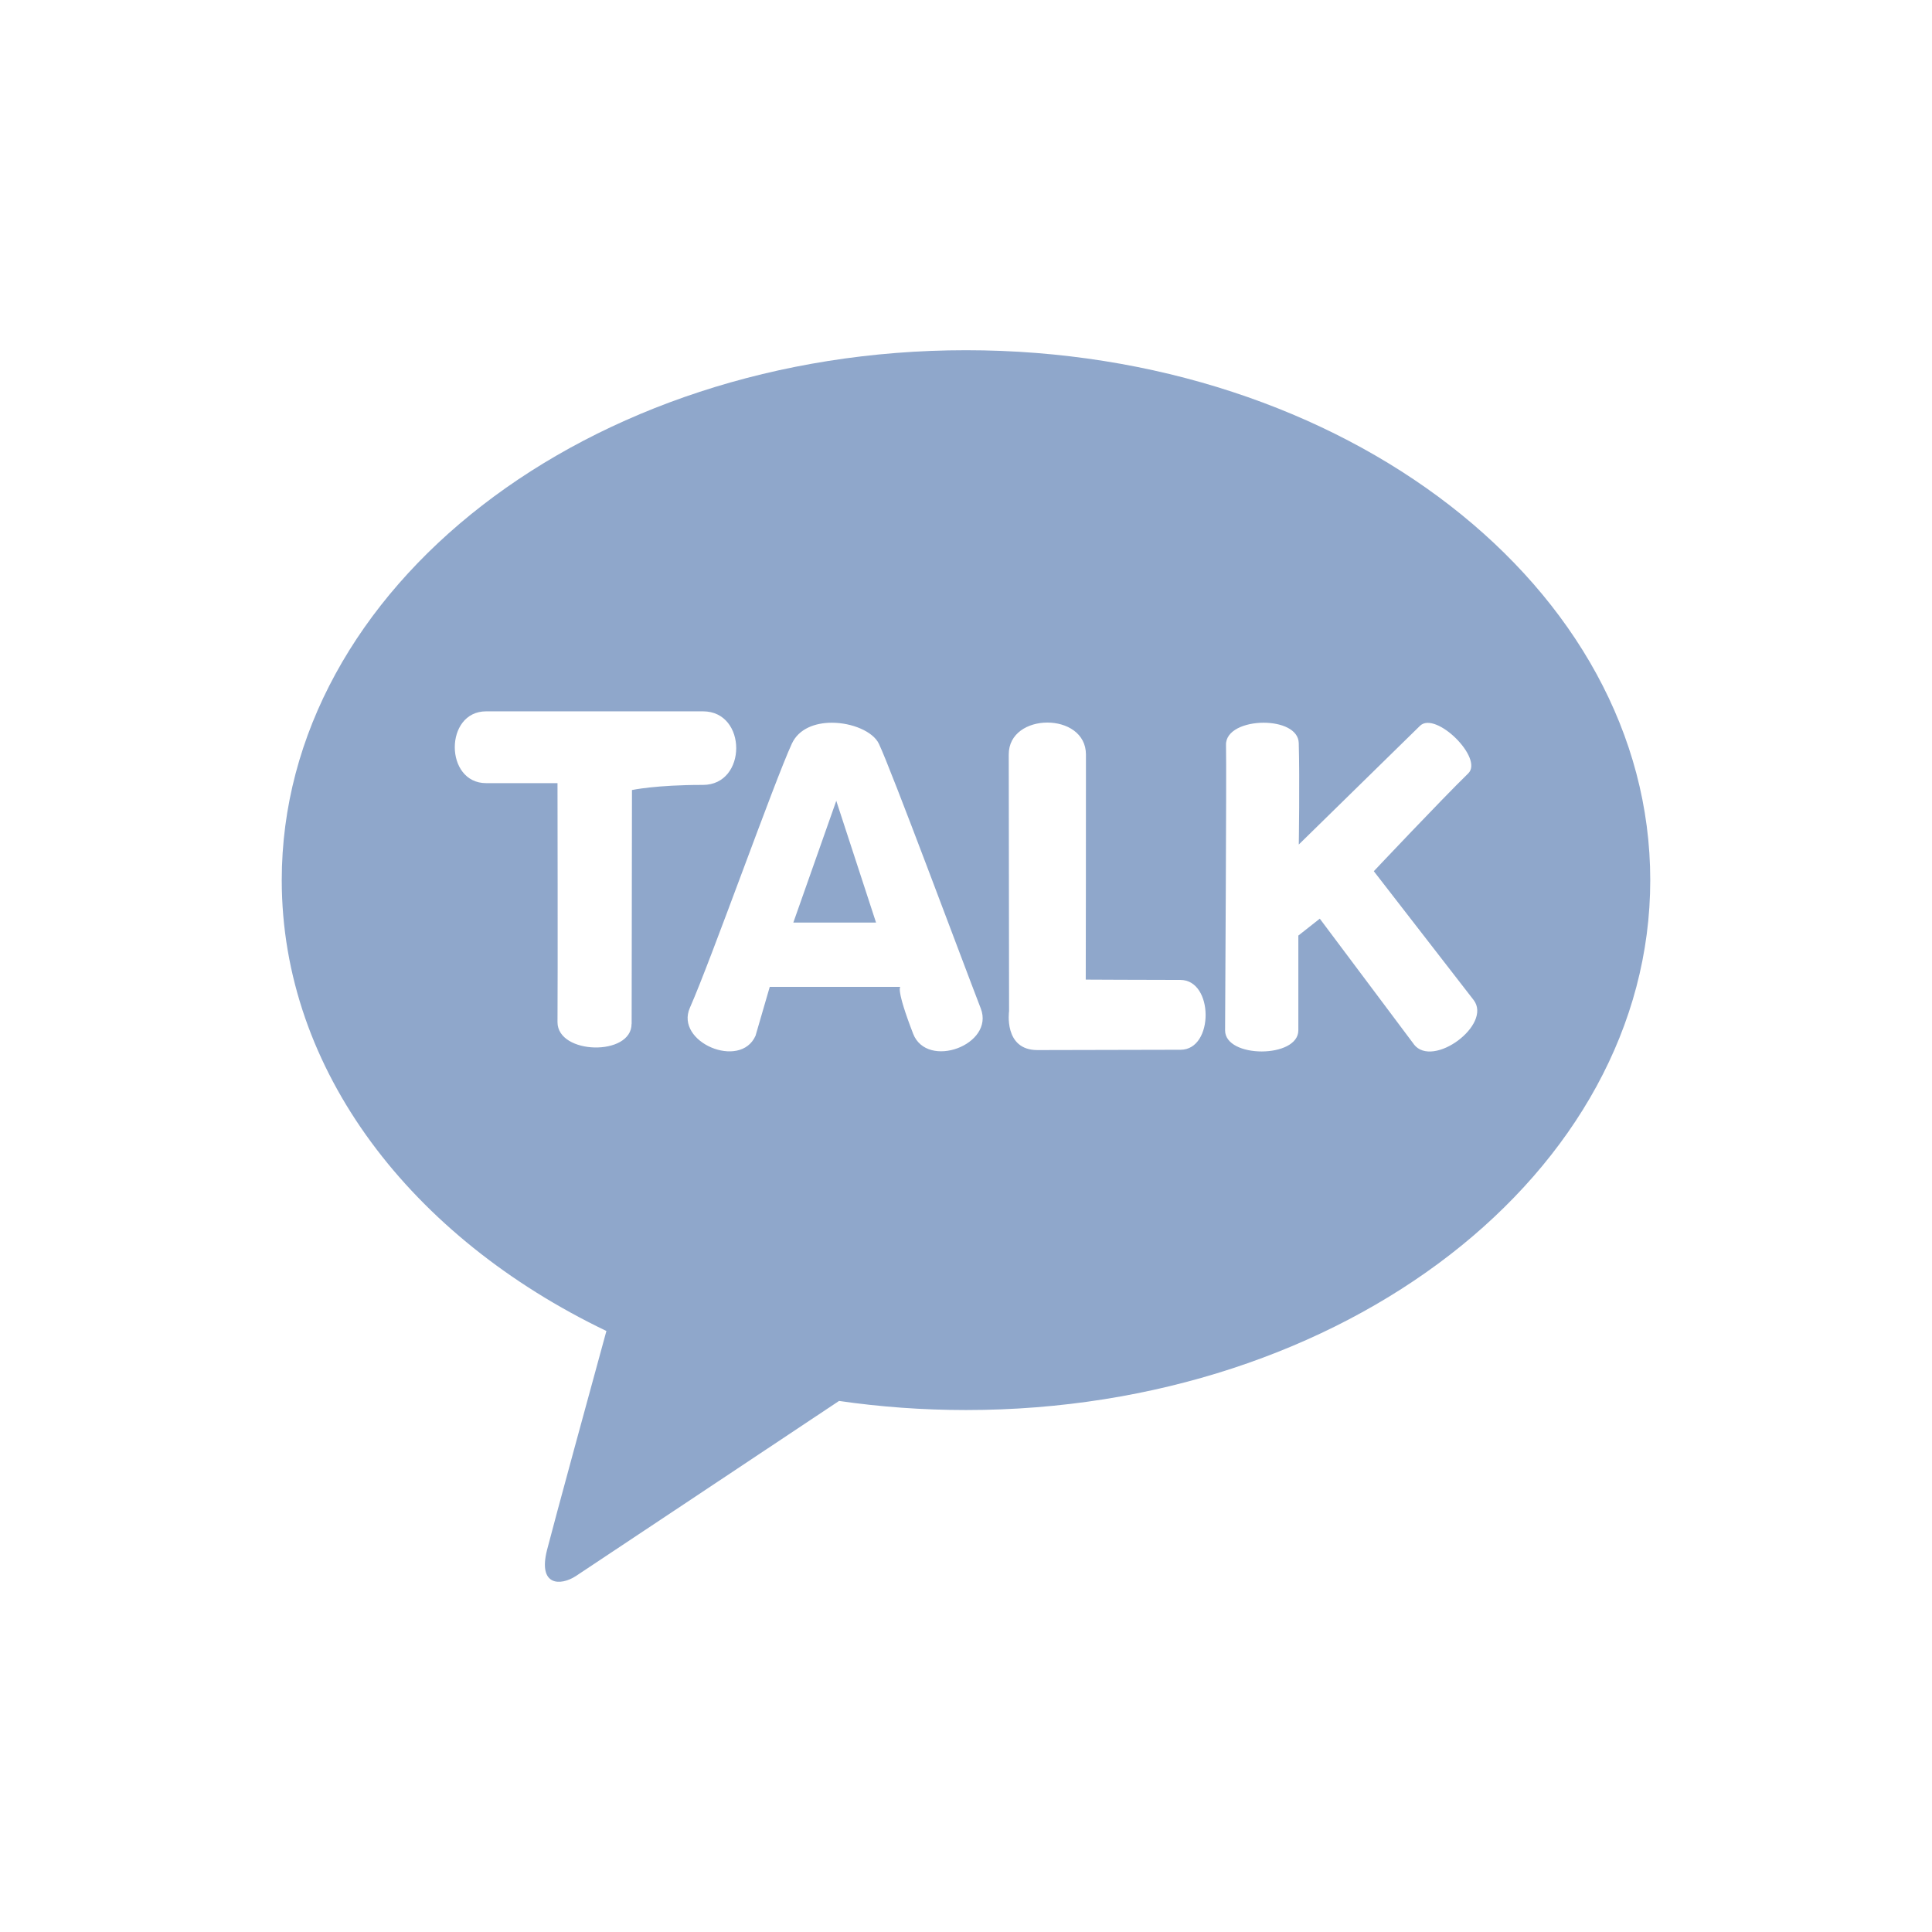 <svg width="48" height="48" viewBox="0 0 48 48" fill="none" xmlns="http://www.w3.org/2000/svg">
<path d="M19.71 22.921H21.765L20.777 19.896L19.71 22.921Z" fill="#8FA7CB"/>
<path d="M24 8.701C14.611 8.701 7 14.596 7 21.867C7 26.6 10.226 30.747 15.066 33.068C14.71 34.368 13.778 37.778 13.591 38.508C13.361 39.413 13.93 39.401 14.305 39.158C14.597 38.967 18.962 36.059 20.846 34.806C21.868 34.954 22.922 35.032 24.001 35.032C33.39 35.032 41 29.138 41 21.867C41 14.596 33.389 8.701 24 8.701ZM15.691 25.438C15.693 26.247 13.853 26.206 13.851 25.396C13.86 24.285 13.851 19.457 13.851 19.457H12.078C11.041 19.457 11.038 17.673 12.078 17.673H17.466C18.567 17.673 18.566 19.502 17.464 19.501C16.296 19.5 15.701 19.628 15.701 19.628L15.693 25.438H15.691ZM22.686 25.681C22.256 24.569 22.367 24.519 22.367 24.519H19.124L18.771 25.733C18.392 26.584 16.763 25.89 17.14 25.038C17.663 23.86 19.237 19.418 19.673 18.477C19.844 18.105 20.25 17.956 20.667 17.956C21.17 17.956 21.689 18.174 21.835 18.477C22.147 19.134 23.87 23.768 24.367 25.055C24.716 25.957 23.034 26.581 22.685 25.68L22.686 25.681ZM29.331 26.081C28.498 26.081 26.62 26.089 25.775 26.089C24.929 26.089 25.07 25.122 25.07 25.122C25.07 25.122 25.065 20.258 25.062 18.748C25.059 18.218 25.54 17.952 26.021 17.952C26.502 17.952 26.978 18.215 26.98 18.744C26.983 19.838 26.975 24.338 26.975 24.338C26.975 24.338 28.494 24.346 29.326 24.346C30.159 24.346 30.164 26.081 29.331 26.081ZM35.128 25.945L32.79 22.824L32.257 23.244C32.257 23.244 32.257 24.786 32.257 25.598C32.257 26.297 30.439 26.299 30.437 25.6C30.437 25.156 30.476 19.171 30.46 18.509C30.449 18.145 30.928 17.956 31.395 17.956C31.832 17.956 32.258 18.12 32.267 18.461C32.293 19.359 32.268 20.982 32.268 20.982C32.268 20.982 34.904 18.398 35.279 18.033C35.666 17.655 36.865 18.837 36.478 19.215C35.814 19.861 34.132 21.645 34.132 21.645L36.611 24.844C37.082 25.456 35.597 26.556 35.127 25.946L35.128 25.945Z" fill="#8FA7CB"/>
</svg>
